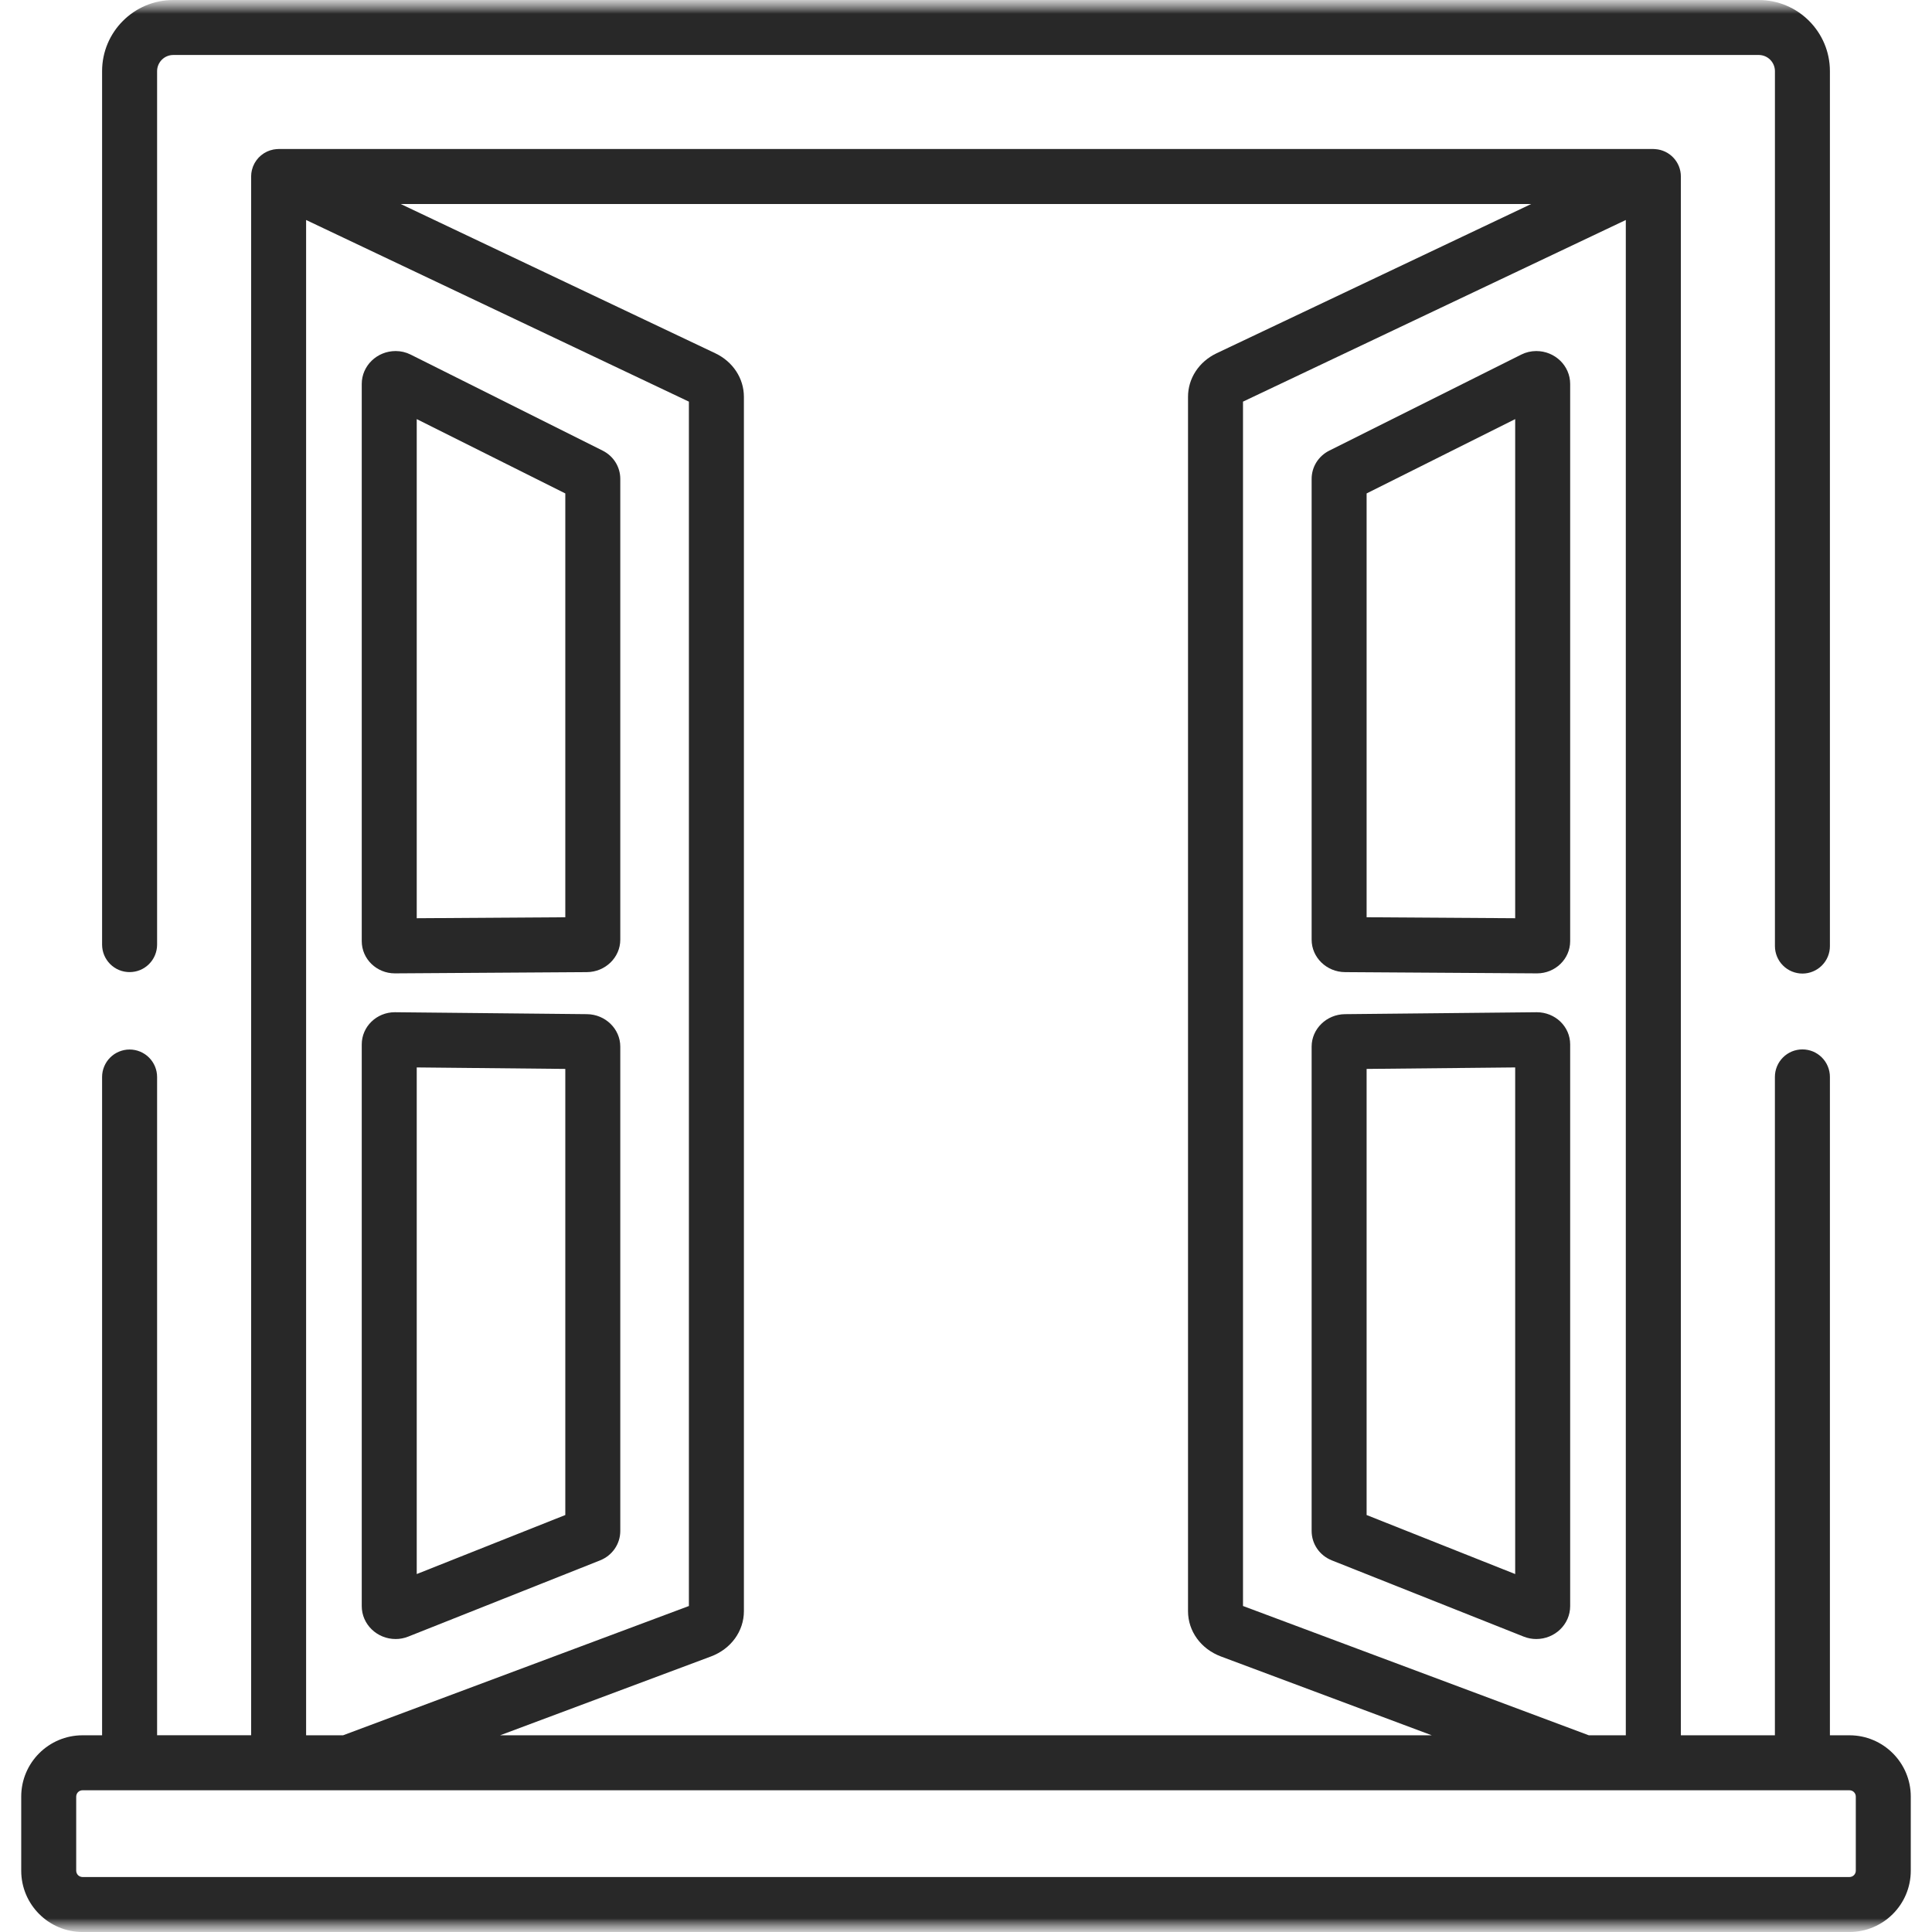 <svg width="70" height="70" viewBox="0 0 70 70" fill="none" xmlns="http://www.w3.org/2000/svg">
<g clip-path="url(#clip0_9042_1349)">
<mask id="mask0_9042_1349" style="mask-type:luminance" maskUnits="userSpaceOnUse" x="0" y="0" width="70" height="70">
<path d="M70 0H0V70H70V0Z" fill="white"/>
</mask>
<g mask="url(#mask0_9042_1349)">
<mask id="mask1_9042_1349" style="mask-type:luminance" maskUnits="userSpaceOnUse" x="0" y="0" width="70" height="70">
<path d="M70 0H0V70H70V0Z" fill="white"/>
</mask>
<g mask="url(#mask1_9042_1349)">
<path d="M67.011 62.873H66.301V39.018C66.301 38.887 66.275 38.758 66.225 38.637C66.175 38.516 66.102 38.406 66.009 38.314C65.917 38.221 65.807 38.148 65.686 38.097C65.565 38.048 65.436 38.022 65.305 38.022C65.174 38.022 65.044 38.048 64.924 38.097C64.802 38.148 64.693 38.221 64.6 38.314C64.508 38.406 64.434 38.516 64.384 38.637C64.334 38.758 64.308 38.887 64.308 39.018V62.873H60.901V6.396C60.901 5.869 60.493 5.439 59.975 5.403C59.964 5.402 59.954 5.402 59.943 5.401C59.93 5.401 59.918 5.399 59.905 5.399H10.095C10.083 5.399 10.071 5.401 10.059 5.401C10.045 5.402 10.031 5.402 10.017 5.403C9.989 5.405 9.96 5.409 9.932 5.414C9.923 5.415 9.914 5.416 9.905 5.418C9.867 5.425 9.829 5.435 9.792 5.447L9.785 5.449C9.751 5.46 9.717 5.474 9.685 5.488C9.676 5.492 9.667 5.497 9.659 5.501C9.631 5.514 9.605 5.529 9.578 5.545C9.573 5.548 9.567 5.55 9.562 5.554L9.554 5.56C9.521 5.581 9.49 5.603 9.46 5.628L9.457 5.631C9.429 5.654 9.403 5.679 9.377 5.705C9.369 5.713 9.362 5.722 9.354 5.731C9.336 5.751 9.318 5.772 9.302 5.794C9.295 5.803 9.288 5.812 9.282 5.821C9.262 5.85 9.243 5.879 9.225 5.91L9.222 5.916C9.203 5.95 9.187 5.985 9.172 6.022C9.169 6.028 9.167 6.035 9.164 6.042C9.15 6.081 9.137 6.121 9.127 6.162C9.121 6.19 9.115 6.219 9.111 6.247C9.109 6.258 9.107 6.268 9.106 6.279C9.101 6.317 9.099 6.356 9.099 6.396V62.872H5.692V39.022C5.692 38.891 5.666 38.762 5.616 38.641C5.566 38.52 5.492 38.41 5.4 38.318C5.307 38.225 5.198 38.152 5.077 38.102C4.956 38.052 4.826 38.026 4.695 38.026C4.565 38.026 4.435 38.052 4.314 38.102C4.193 38.152 4.083 38.225 3.991 38.318C3.898 38.41 3.825 38.52 3.775 38.641C3.725 38.762 3.699 38.891 3.699 39.022V62.873H2.989C1.765 62.873 0.769 63.869 0.769 65.093V67.78C0.769 69.004 1.765 70 2.989 70H67.011C68.235 70 69.231 69.004 69.231 67.78V65.093C69.231 63.869 68.235 62.873 67.011 62.873ZM58.906 7.971V62.873H57.566L45.036 58.188V14.552L58.906 7.971ZM55.478 7.392L44.081 12.799C43.441 13.103 43.044 13.708 43.044 14.379V58.375C43.044 59.101 43.512 59.746 44.237 60.017L51.876 62.873H18.12L25.759 60.017C26.484 59.746 26.953 59.102 26.953 58.375V14.379C26.953 13.708 26.555 13.103 25.915 12.799L14.519 7.392H55.478ZM11.091 7.971L24.96 14.552V58.189L12.43 62.873H11.091V7.971ZM67.011 68.008H2.989C2.929 68.007 2.871 67.983 2.828 67.941C2.786 67.898 2.762 67.84 2.761 67.78V65.093C2.762 65.032 2.786 64.975 2.828 64.932C2.871 64.889 2.929 64.865 2.989 64.865H67.011C67.071 64.865 67.129 64.889 67.172 64.932C67.215 64.975 67.239 65.032 67.239 65.093V67.78C67.239 67.84 67.215 67.898 67.172 67.941C67.129 67.984 67.071 68.007 67.011 68.008Z" fill="#282828"/>
<path d="M63.723 0H6.277C4.856 0 3.699 1.156 3.699 2.578V34.225C3.699 34.356 3.725 34.486 3.775 34.607C3.825 34.727 3.899 34.837 3.991 34.93C4.084 35.022 4.193 35.096 4.314 35.146C4.435 35.196 4.565 35.221 4.696 35.221C4.826 35.221 4.956 35.196 5.077 35.146C5.198 35.096 5.308 35.022 5.4 34.93C5.493 34.837 5.566 34.727 5.616 34.607C5.666 34.486 5.692 34.356 5.692 34.225V2.578C5.692 2.423 5.754 2.274 5.864 2.164C5.973 2.054 6.122 1.993 6.277 1.992H63.724C63.879 1.993 64.028 2.054 64.137 2.164C64.247 2.274 64.309 2.423 64.309 2.578V34.278C64.309 34.408 64.335 34.538 64.385 34.659C64.435 34.78 64.508 34.89 64.601 34.982C64.693 35.075 64.803 35.148 64.924 35.198C65.045 35.248 65.174 35.274 65.305 35.274C65.436 35.274 65.566 35.248 65.686 35.198C65.807 35.148 65.917 35.075 66.01 34.982C66.102 34.89 66.176 34.78 66.226 34.659C66.276 34.538 66.302 34.408 66.301 34.278V2.578C66.301 1.156 65.145 0 63.723 0Z" fill="#282828"/>
<path d="M55.662 12.719C55.474 12.719 55.287 12.763 55.121 12.846L48.164 16.326C47.769 16.524 47.523 16.917 47.523 17.352V34.047C47.523 34.691 48.066 35.218 48.733 35.222L55.681 35.267H55.69C56.352 35.267 56.89 34.744 56.89 34.101V13.91C56.89 13.253 56.339 12.719 55.662 12.719ZM54.898 33.269L49.515 33.234V17.878L54.898 15.185V33.269ZM55.678 36.675L48.729 36.745C48.064 36.752 47.523 37.279 47.523 37.92V55.469C47.523 55.94 47.81 56.358 48.257 56.536L55.212 59.3C55.355 59.356 55.508 59.385 55.661 59.385C56.339 59.385 56.89 58.85 56.89 58.193V37.84C56.89 37.197 56.352 36.675 55.678 36.675ZM54.898 57.031L49.515 54.892V38.729L54.898 38.675V57.031ZM21.267 36.745L14.306 36.675C13.645 36.675 13.107 37.197 13.107 37.84V58.193C13.107 58.85 13.658 59.385 14.336 59.385C14.489 59.385 14.641 59.356 14.784 59.3L21.741 56.536C22.186 56.359 22.474 55.94 22.474 55.469V37.92C22.474 37.279 21.933 36.752 21.267 36.745ZM20.482 54.892L15.099 57.031V38.675L20.482 38.729V54.892ZM21.833 16.326L14.876 12.846C14.708 12.762 14.523 12.719 14.335 12.719C13.658 12.719 13.107 13.253 13.107 13.91V34.101C13.107 34.744 13.645 35.267 14.307 35.267H14.315L21.264 35.222C21.931 35.218 22.474 34.691 22.474 34.047V17.352C22.474 16.917 22.229 16.524 21.833 16.326ZM20.482 33.234L15.099 33.269V15.185L20.482 17.878V33.234Z" fill="#282828"/>
</g>
</g>
</g>
<defs>
<clipPath id="clip0_9042_1349">
<rect width="70" height="70" fill="white"/>
</clipPath>
</defs>
</svg>

